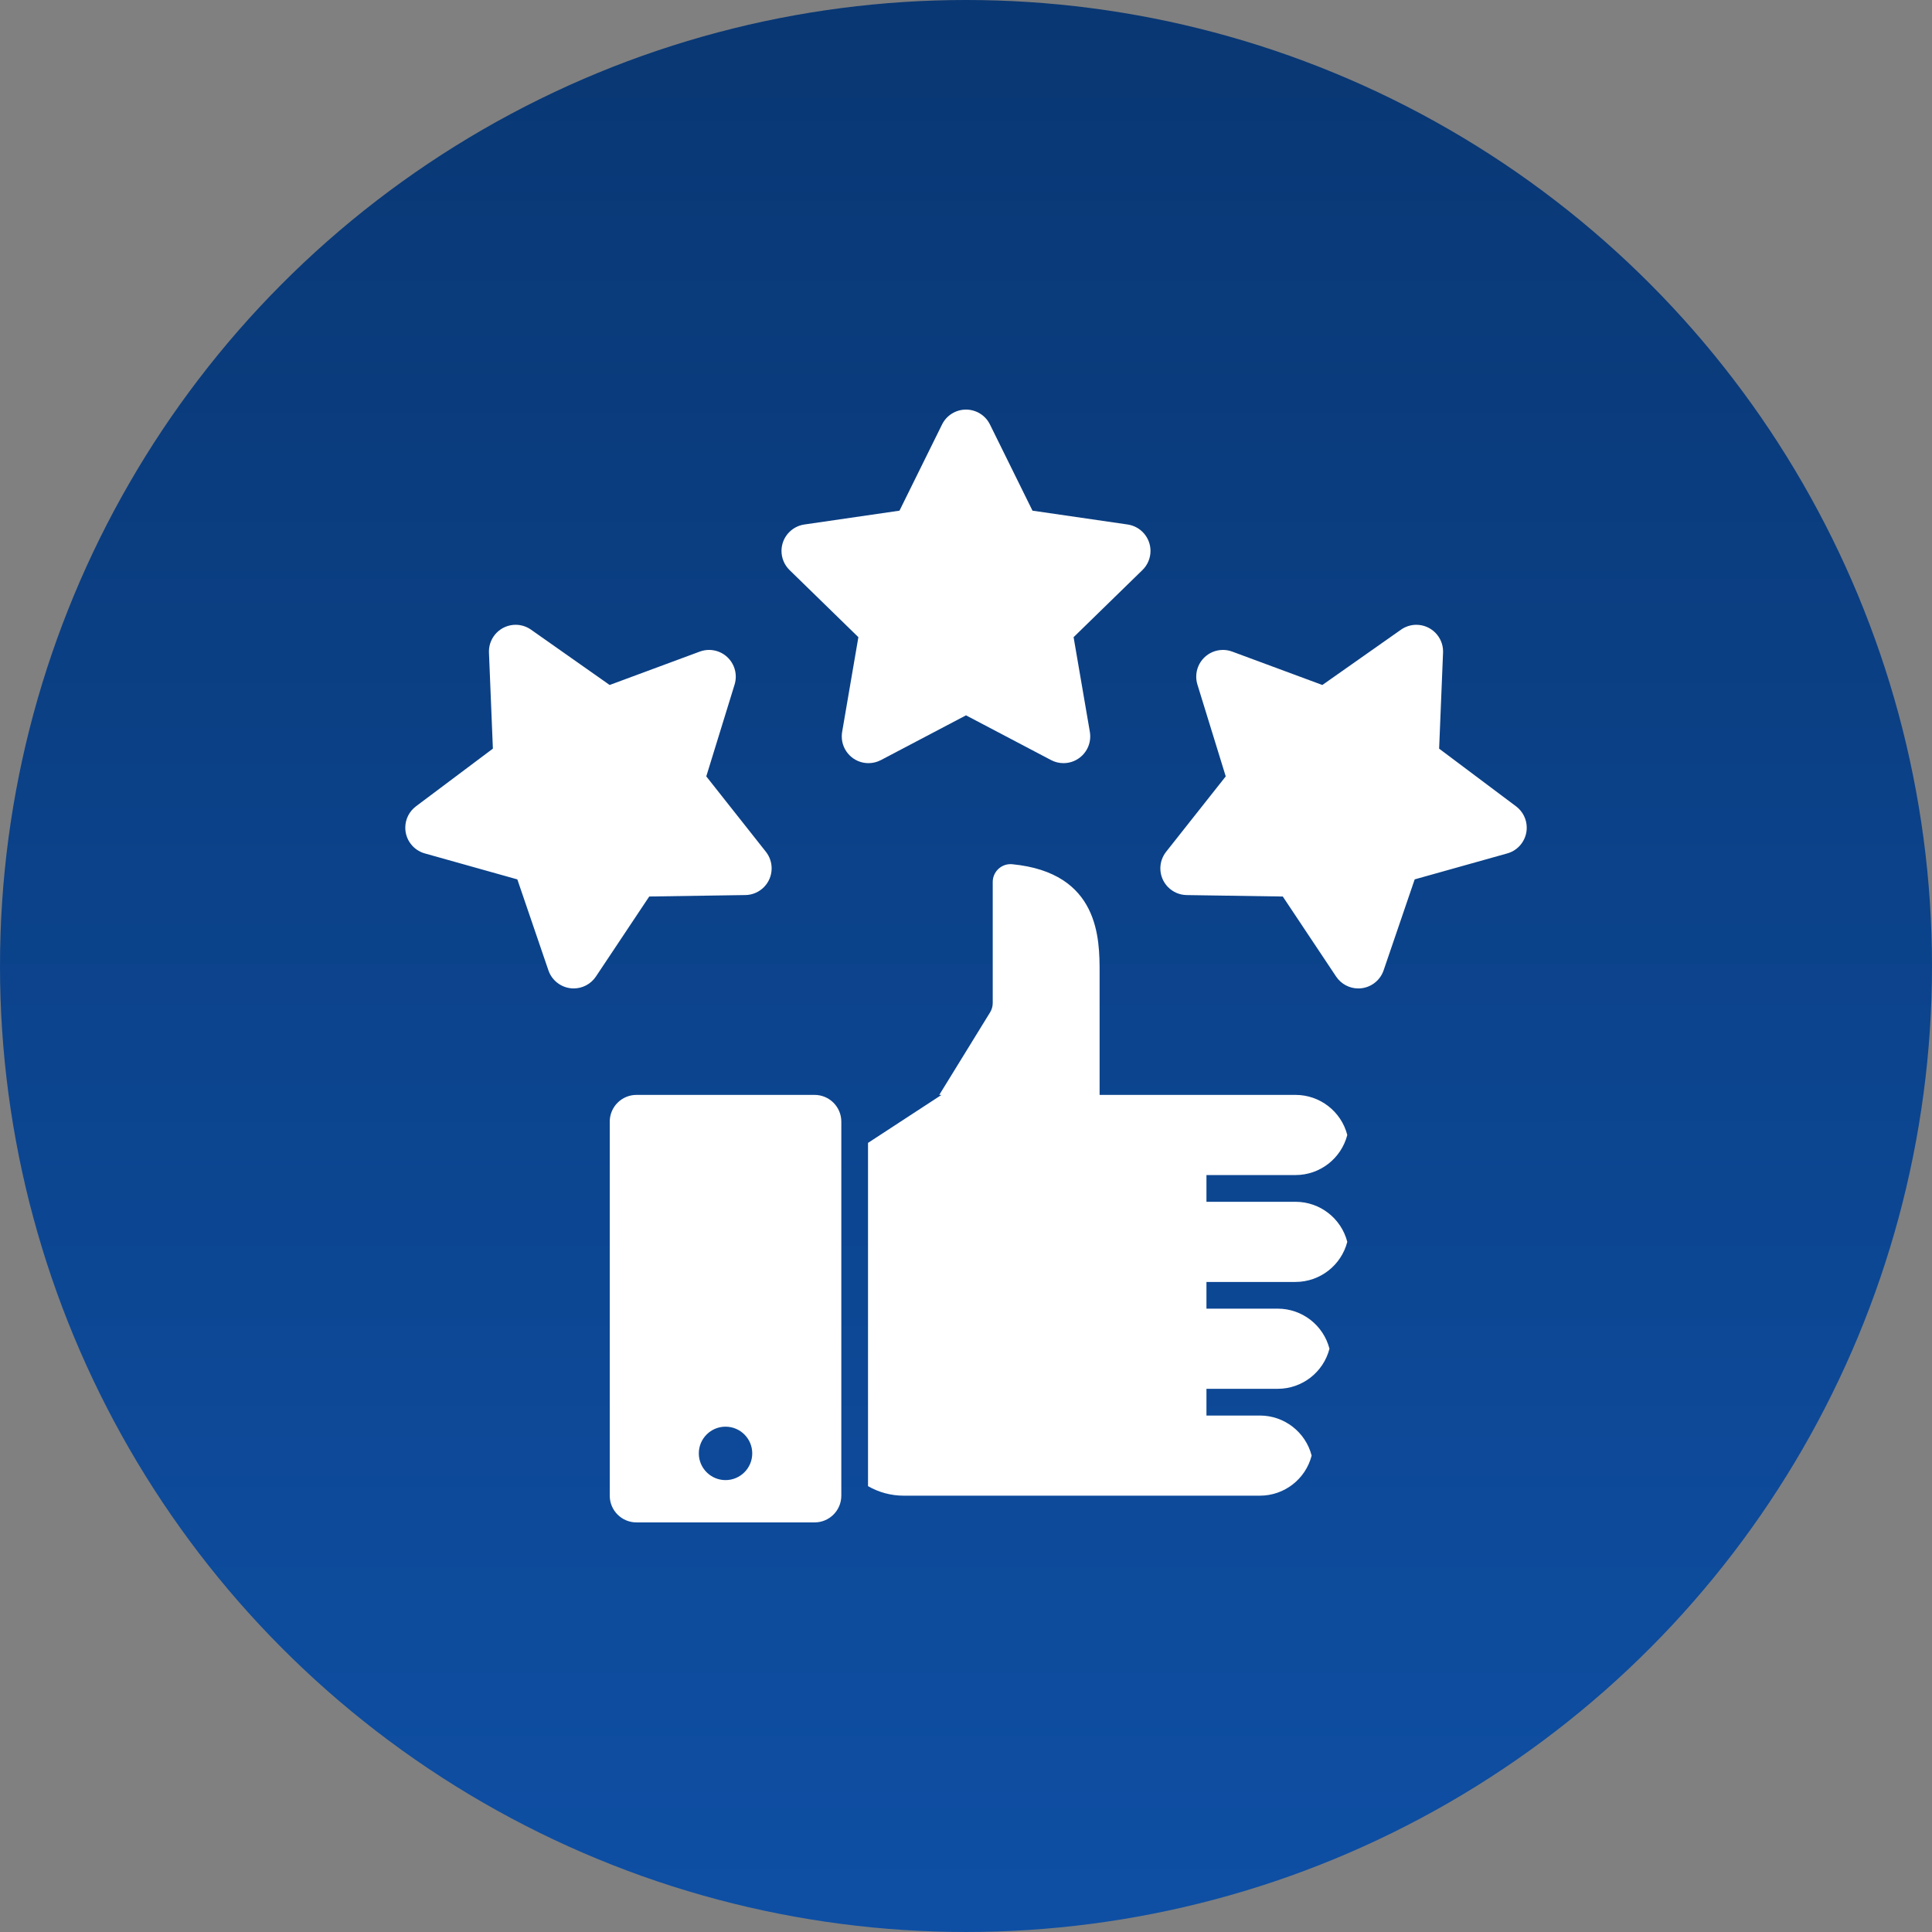 <?xml version="1.0" encoding="UTF-8"?>
<!DOCTYPE svg PUBLIC "-//W3C//DTD SVG 1.1//EN" "http://www.w3.org/Graphics/SVG/1.1/DTD/svg11.dtd">
<!-- Creator: CorelDRAW -->
<svg xmlns="http://www.w3.org/2000/svg" xml:space="preserve" width="7.741mm" height="7.741mm" version="1.1" style="shape-rendering:geometricPrecision; text-rendering:geometricPrecision; image-rendering:optimizeQuality; fill-rule:evenodd; clip-rule:evenodd"
viewBox="0 0 2889.83 2889.83"
 xmlns:xlink="http://www.w3.org/1999/xlink"
 xmlns:xodm="http://www.corel.com/coreldraw/odm/2003">
 <rect x="0" y="0" width="2889.83" height="2889.83" fill="#808080" stroke="none"/>
 <defs>
  <style type="text/css">
   <![CDATA[
    .fil1 {fill:white;fill-rule:nonzero}
    .fil0 {fill:url(#id0)}
   ]]>
  </style>
  <linearGradient id="id0" gradientUnits="userSpaceOnUse" x1="1444.95" y1="0" x2="1445.06" y2="2884.68">
   <stop offset="0" style="stop-opacity:1; stop-color:#093773"/>
   <stop offset="1" style="stop-opacity:1; stop-color:#0E4FA4"/>
  </linearGradient>
 </defs>
 <g id="Layer_x0020_1">
  <circle class="fil0" cx="1444.91" cy="1444.91" r="1444.91"/>
  <path class="fil1" d="M1317.66 1136.91l127.26 -66.93 127.26 66.93c5.75,3.02 12.13,4.59 18.59,4.59 22.06,0 39.98,-17.92 39.98,-39.98 0,-2.24 -0.19,-4.52 -0.56,-6.76l-24.34 -141.7 102.95 -100.38c7.73,-7.5 12.09,-17.84 12.09,-28.59 0,-19.86 -14.6,-36.69 -34.23,-39.57l-142.3 -20.68 -63.61 -128.9c-6.72,-13.66 -20.64,-22.29 -35.84,-22.29 -15.19,0 -29.12,8.62 -35.84,22.29l-63.65 128.9 -142.26 20.68c-19.64,2.87 -34.23,19.71 -34.23,39.57 0,10.75 4.37,21.09 12.06,28.59l102.95 100.38 -24.3 141.7c-0.37,2.24 -0.56,4.52 -0.56,6.76 0,22.06 17.88,39.98 39.94,39.98 6.5,0 12.88,-1.57 18.63,-4.59l0 0zm-99.22 500.81l-266.42 0c-22.06,0 -39.98,17.92 -39.98,39.98l0 559.5c0,22.1 17.92,39.98 39.98,39.98l266.42 0c22.06,0 39.98,-17.88 39.98,-39.98l0 -559.5c0,-22.06 -17.92,-39.98 -39.98,-39.98l0 0zm-133.23 576.18c-22.06,0 -39.94,-17.92 -39.94,-39.98 0,-22.06 17.88,-39.94 39.94,-39.94 22.1,0 39.98,17.88 39.98,39.94 0,22.06 -17.88,39.98 -39.98,39.98l0 0zm852.61 -456.28c36.43,0 68.31,-24.67 77.42,-59.95 -9.11,-35.28 -40.99,-59.95 -77.42,-59.95l-293.07 0 0 -183.18c0,-49.83 0,-149.17 -130.73,-161.86 -0.82,-0.07 -1.68,-0.11 -2.5,-0.11 -14.71,0 -26.62,11.95 -26.62,26.65 0,0 0,0 0,0l0 181.09c0,4.93 -1.38,9.74 -3.96,13.96l-76 123.45 3.36 0 -109.94 71.78 0 513.43c16.16,9.33 34.53,14.26 53.19,14.26 0.04,0 0.07,0 0.11,0l532.88 0c36.43,0 68.28,-24.64 77.38,-59.95 -9.11,-35.28 -40.95,-59.91 -77.38,-59.91l-79.96 0 0 -39.98 106.58 0c36.47,0 68.31,-24.67 77.42,-59.95 -9.11,-35.28 -40.95,-59.95 -77.42,-59.95l-106.58 0 0 -39.94 133.23 0c36.43,-0.04 68.31,-24.67 77.42,-59.99 -9.11,-35.24 -40.99,-59.91 -77.42,-59.91l-133.23 0 0 -39.98 133.23 0zm-822.97 -418.8c21.84,-0.34 39.35,-18.1 39.35,-39.94 0,-9 -3.02,-17.73 -8.59,-24.79l-89.18 -112.81 42.37 -137.41c1.16,-3.81 1.75,-7.76 1.75,-11.76 0,-22.06 -17.88,-39.98 -39.94,-39.98 -4.74,0 -9.44,0.86 -13.89,2.5l-134.83 49.95 -117.59 -82.72c-6.72,-4.74 -14.75,-7.32 -22.99,-7.32 -22.06,0 -39.98,17.92 -39.98,39.98 0,0.52 0.04,1.08 0.04,1.64l5.86 143.64 -115.05 86.27c-10.04,7.54 -15.98,19.37 -15.98,31.95 0,17.92 11.91,33.67 29.15,38.49l138.46 38.86 46.48 136.03c5.52,16.16 20.76,27.06 37.81,27.06 13.36,0 25.87,-6.68 33.26,-17.81l79.74 -119.68 143.76 -2.17zm1152.81 -132.74l-115.05 -86.27 5.86 -143.64c0,-0.56 0.04,-1.12 0.04,-1.64 0,-22.06 -17.92,-39.98 -39.98,-39.98 -8.25,0 -16.28,2.58 -22.99,7.32l-117.59 82.72 -134.83 -49.95c-4.44,-1.64 -9.15,-2.5 -13.89,-2.5 -22.06,0 -39.94,17.92 -39.94,39.98 0,3.99 0.6,7.95 1.75,11.76l42.37 137.41 -89.18 112.77c-5.56,7.06 -8.62,15.83 -8.62,24.82 0,21.8 17.54,39.61 39.38,39.94l143.76 2.17 79.74 119.68c7.39,11.09 19.86,17.81 33.22,17.81 1.72,0 3.47,-0.11 5.19,-0.34 15.08,-1.98 27.74,-12.32 32.66,-26.73l46.48 -136.07 138.46 -38.82c17.25,-4.82 29.15,-20.57 29.15,-38.49 0,-12.58 -5.94,-24.41 -15.98,-31.95l0 0z"/>
 </g>
</svg>
